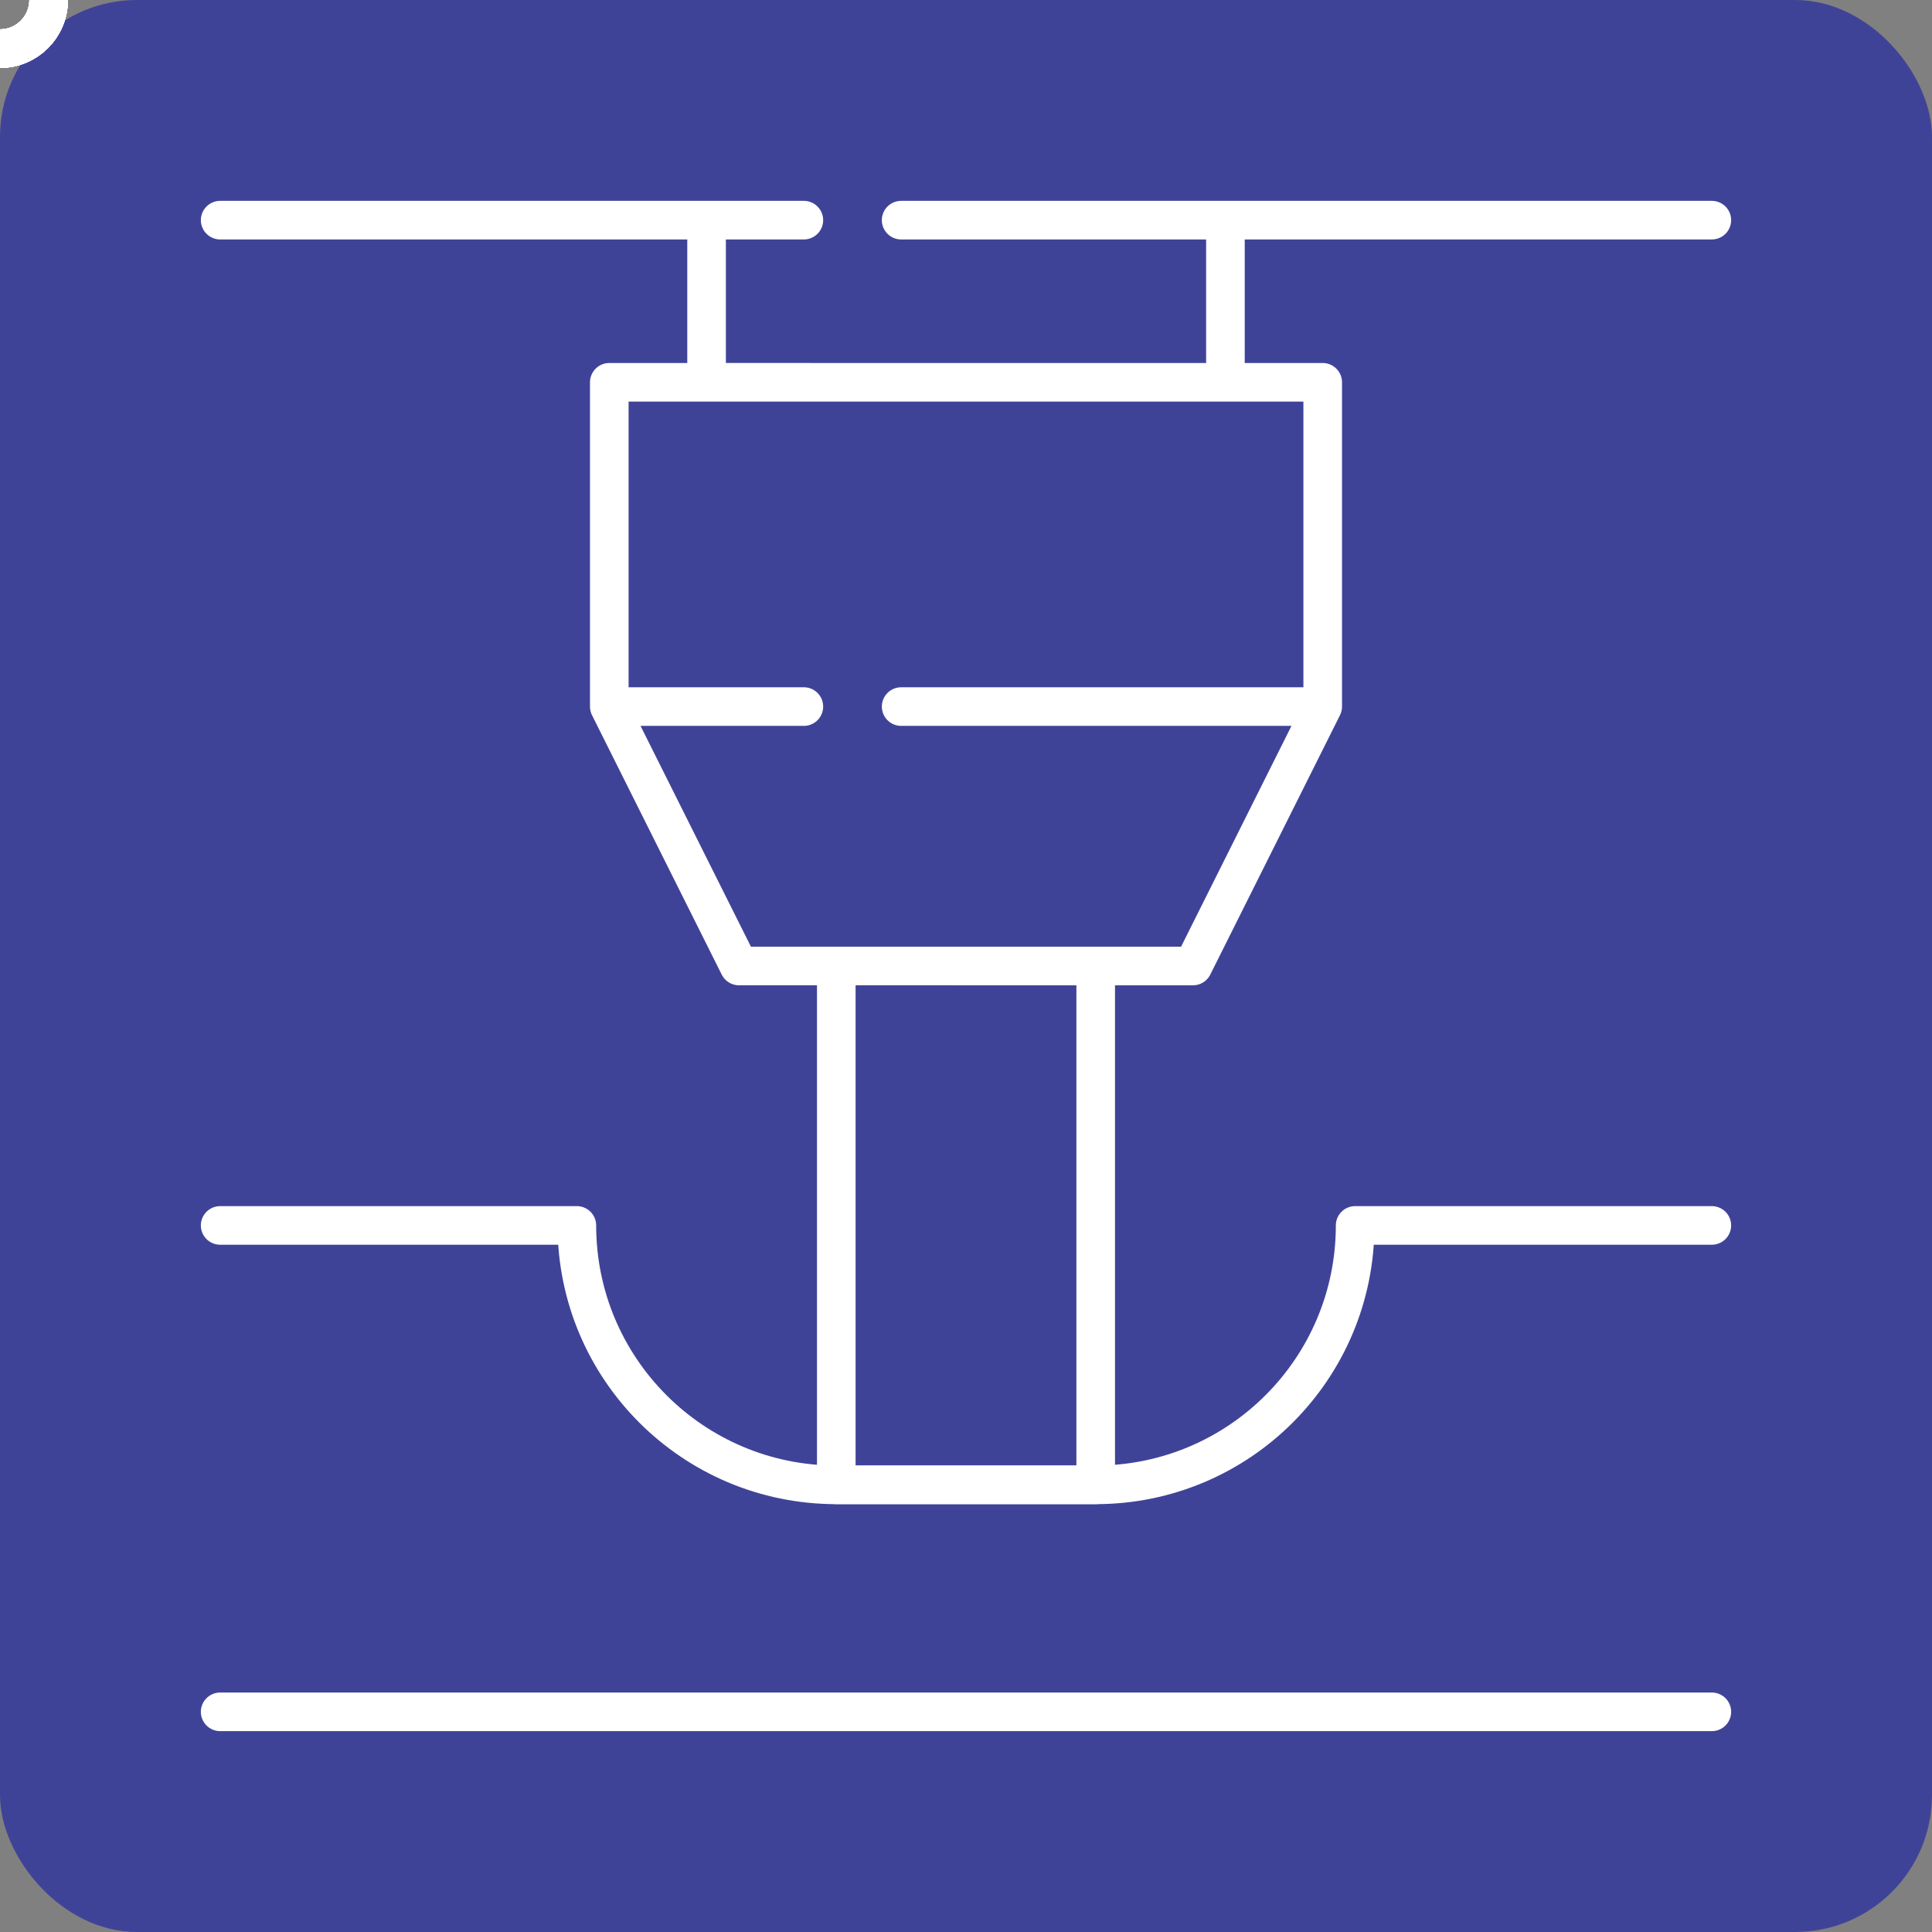 <svg id="b" xmlns="http://www.w3.org/2000/svg" viewBox="0 0 125.117 125.117">
  <rect x="0" y="0" width="125.117" height="125.117" fill="#808080" stroke="none"/>
  <defs>
    <style>
      .e,.f{fill:none;stroke:#fff;stroke-width:2.5px}.e{stroke-linecap:round;stroke-linejoin:round}.f{stroke-miterlimit:10}
    </style>
    <clipPath id="drill-clip">
      <path d="M54.158 63v34h17v-34z"/>
    </clipPath>
  </defs>
  <g id="c">
    <rect width="125.117" height="125.117" rx="8.864" ry="8.864" fill="#3f4398"/>
    <path class="e" d="M110.859 79.359H87.759c0 9.279-7.522 16.8-16.8 16.8H54.158c-9.279 0-16.8-7.522-16.8-16.8H14.257M14.257 110.859h96.602"/>
    <path class="e" d="M54.158 62.558h16.8v33.601H54.158zM58.358 14.257h52.501M14.257 14.257h37.801M85.659 45.758V24.758h-46.201v21M79.359 14.257v10.5H45.758V14.257M58.359 45.758h27.3l-8.4 16.8H47.858l-8.4-16.8H52.058"/>
    <g clip-path="url(#drill-clip)">
      <path class="e">
        <animate attributeName="d" to="M54.158 62.689l16.8-9.7" from="M54.158 106.289l16.8-9.7" begin="-750ms" dur="1s" repeatCount="indefinite" />
      </path>
      <path class="e">
        <animate attributeName="d" to="M54.158 62.689l16.8-9.7" from="M54.158 106.289l16.8-9.7" begin="-500ms" dur="1s" repeatCount="indefinite" />
      </path>
      <path class="e">
        <animate attributeName="d" to="M54.158 62.689l16.8-9.7" from="M54.158 106.289l16.8-9.7" begin="-250ms" dur="1s" repeatCount="indefinite" />
      </path>
      <path class="e">
        <animate attributeName="d" to="M54.158 62.689l16.8-9.7" from="M54.158 106.289l16.8-9.7" begin="0ms" dur="1s" repeatCount="indefinite" />
      </path>
    </g>
    <circle class="f" cx="0" cy="0" r="3.15">
      <animateMotion path="M50 90l-30 -40" dur="500ms" repeatCount="indefinite" />
      <animate attributeName="opacity" values="1;1;1;1;1;1;0" begin="0ms" dur="500ms" repeatCount="indefinite" />
    </circle>
    <circle class="f" cx="0" cy="0" r="3.15">
      <animateMotion path="M50 90l-35 -30" begin="200ms" dur="500ms" repeatCount="indefinite" />
      <animate attributeName="opacity" values="1;1;1;1;1;1;0" begin="200ms" dur="500ms" repeatCount="indefinite" />
    </circle>
    <circle class="f" cx="0" cy="0" r="3.15">
      <animateMotion path="M50 90l-25 -50" begin="400ms" dur="500ms" repeatCount="indefinite" />
      <animate attributeName="opacity" values="1;1;1;1;1;1;0" begin="400ms" dur="500ms" repeatCount="indefinite" />
    </circle>

    <circle class="f" cx="0" cy="0" r="3.15">
      <animateMotion path="M75 90l30 -40" begin="180ms" dur="500ms" repeatCount="indefinite" />
      <animate attributeName="opacity" values="1;1;1;1;1;1;0" begin="180ms" dur="500ms" repeatCount="indefinite" />
    </circle>
    <circle class="f" cx="0" cy="0" r="3.15">
      <animateMotion path="M75 90l35 -30" begin="420ms" dur="500ms" repeatCount="indefinite" />
      <animate attributeName="opacity" values="1;1;1;1;1;1;0" begin="420ms" dur="500ms" repeatCount="indefinite" />
    </circle>
    <circle class="f" cx="0" cy="0" r="3.15">
      <animateMotion path="M75 90l25 -50" dur="500ms" repeatCount="indefinite" />
      <animate attributeName="opacity" values="1;1;1;1;1;1;0" begin="0ms" dur="500ms" repeatCount="indefinite" />
    </circle>
  </g>
</svg>
